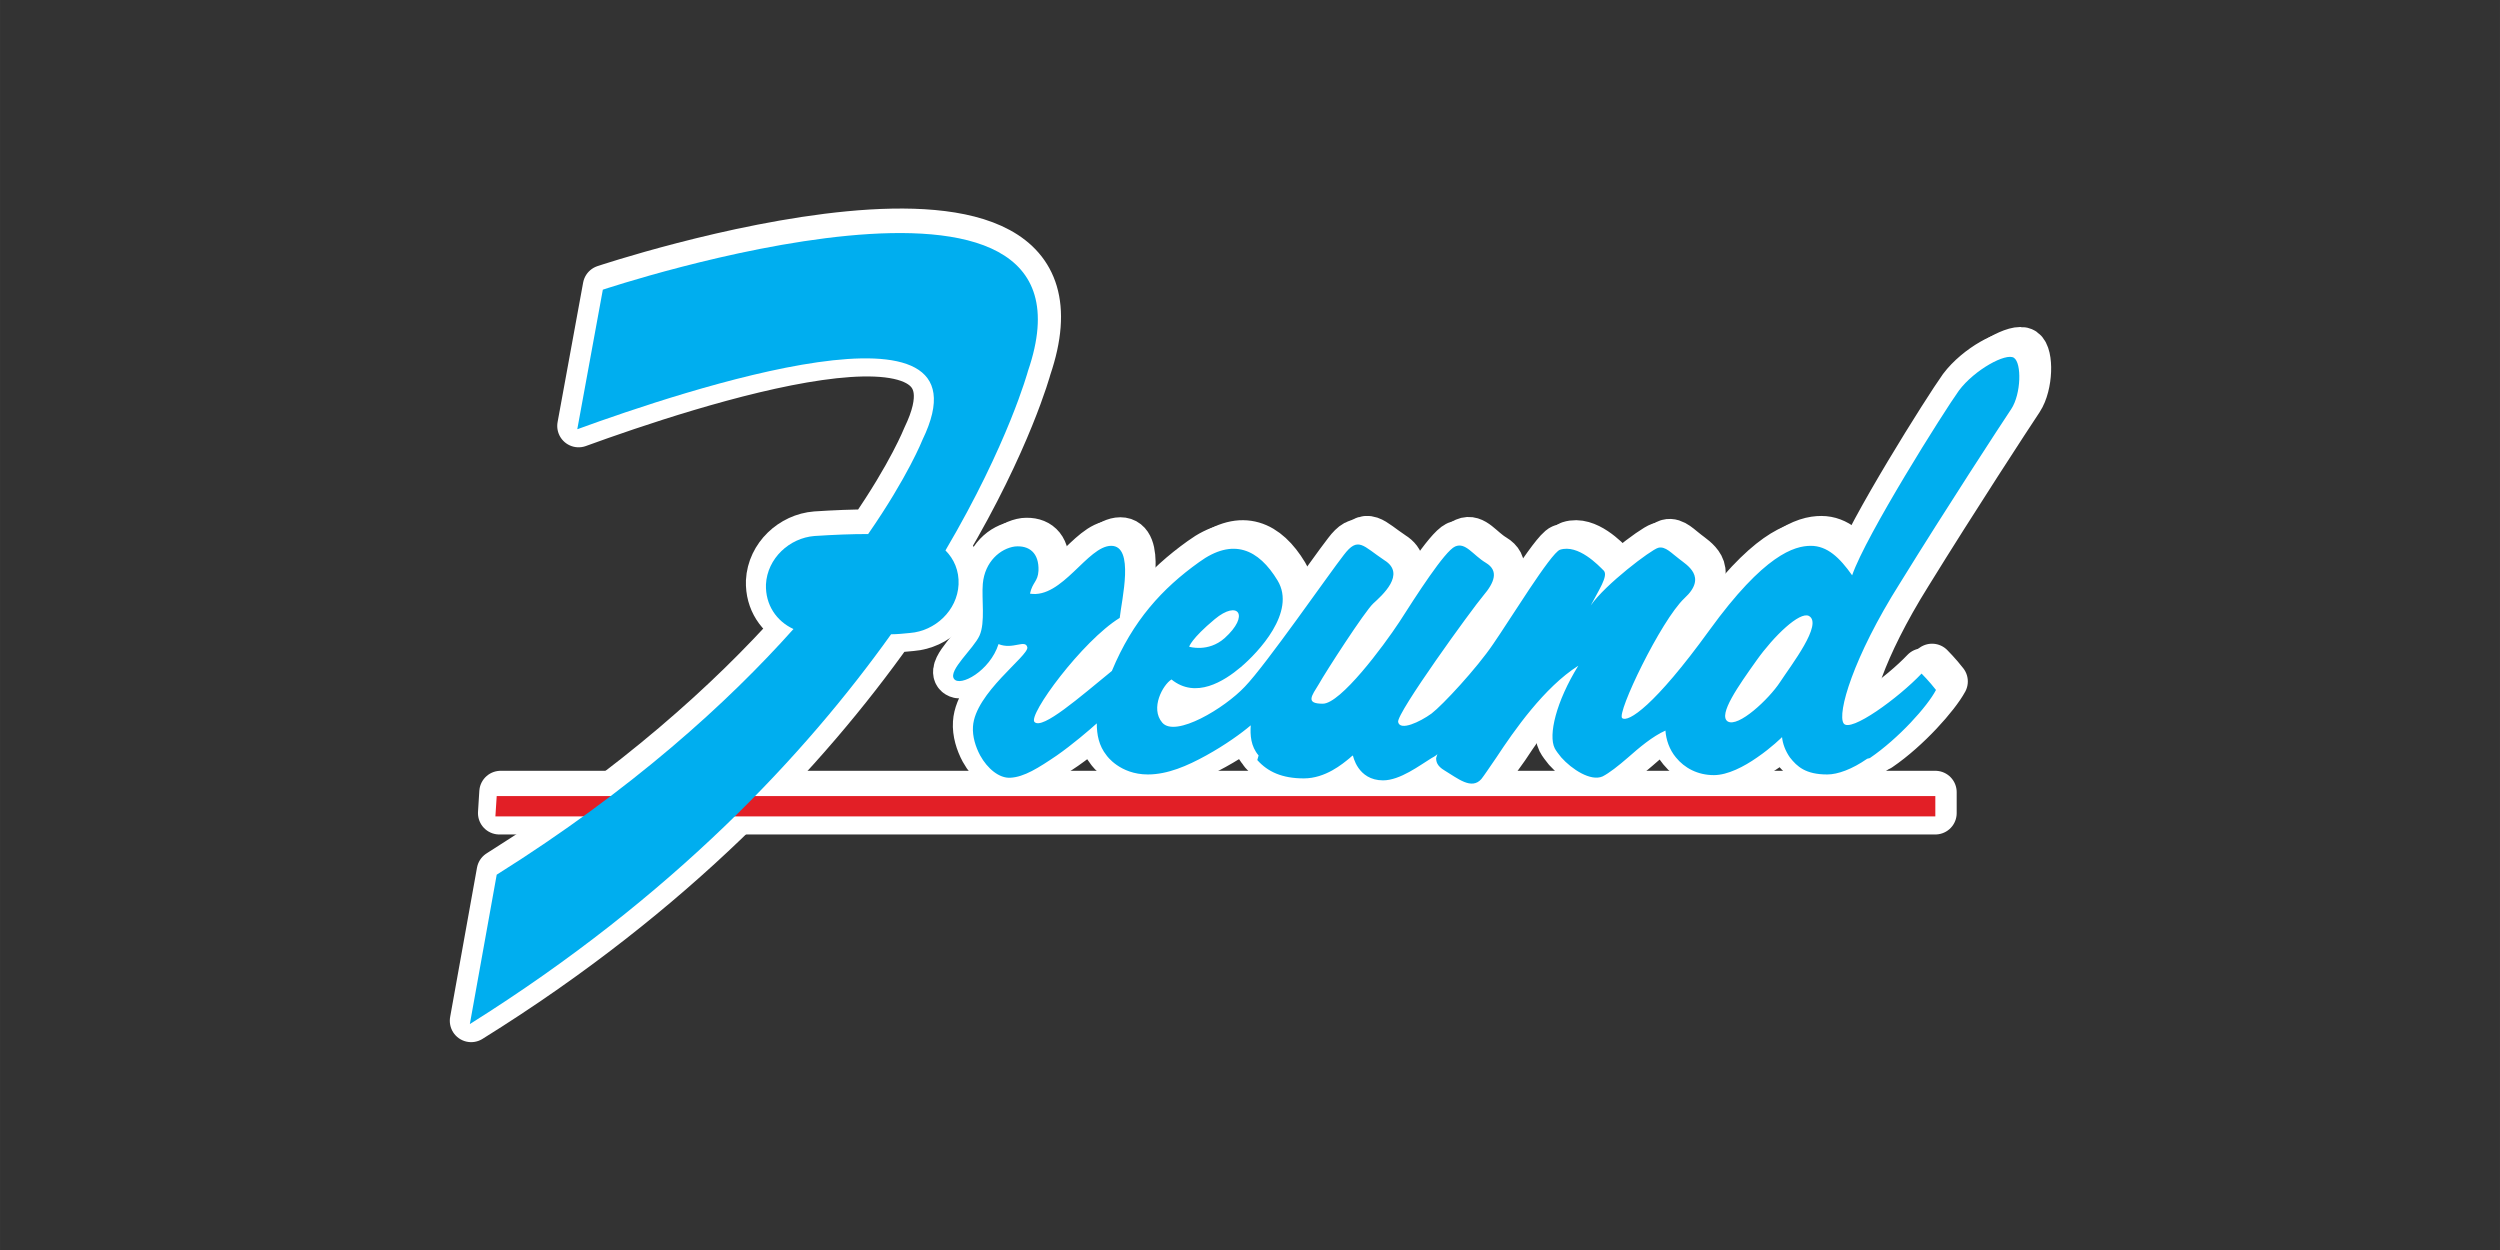 <?xml version="1.0" encoding="UTF-8" standalone="no"?>
<!-- Created with Inkscape (http://www.inkscape.org/) -->

<svg
   width="300"
   height="150"
   viewBox="0 0 79.375 39.688"
   version="1.1"
   id="svg5"
   inkscape:export-filename="D:\Trabajos\Trabajo 33 Sur\Sitio Web Institucional\Imagenes\logos2\logo-chiletec.png"
   inkscape:export-xdpi="96"
   inkscape:export-ydpi="96"
   inkscape:version="1.1.2 (b8e25be833, 2022-02-05)"
   sodipodi:docname="logo-freund.svg"
   xmlns:inkscape="http://www.inkscape.org/namespaces/inkscape"
   xmlns:sodipodi="http://sodipodi.sourceforge.net/DTD/sodipodi-0.dtd"
   xmlns="http://www.w3.org/2000/svg"
   xmlns:svg="http://www.w3.org/2000/svg">
  <rect x="0" y="0" width="79.375" height="39.688" fill="#333333" stroke="none"/>
  <sodipodi:namedview
     id="namedview7"
     pagecolor="#ffffff"
     bordercolor="#666666"
     borderopacity="1.0"
     inkscape:pageshadow="2"
     inkscape:pageopacity="0.0"
     inkscape:pagecheckerboard="0"
     inkscape:document-units="mm"
     showgrid="false"
     units="px"
     width="300px"
     showguides="false"
     inkscape:zoom="2.0938813"
     inkscape:cx="171.21315"
     inkscape:cy="87.397506"
     inkscape:window-width="1920"
     inkscape:window-height="1017"
     inkscape:window-x="-8"
     inkscape:window-y="-8"
     inkscape:window-maximized="1"
     inkscape:current-layer="g1850" />
  <defs
     id="defs2" />
  <g
     inkscape:label="Capa 1"
     inkscape:groupmode="layer"
     id="layer1">
    <g
       id="g1850"
       transform="matrix(0.208,0,0,0.208,13.711,6.452)">
      <path
         class="st0"
         d="m 207.4,71.9 c -1.7,2.6 -6.4,7 -7.9,6 -1.5,-1 1.7,-5.5 4.4,-9.3 2.7,-3.8 6.6,-7.6 8,-6.8 2.1,1.1 -2.7,7.4 -4.5,10.1 m -86.3,-9.7 c 3.6,-3 5.4,-0.6 1.5,2.9 -2.5,2.2 -5.4,1.3 -5.4,1.3 0,0 0.3,-1.2 3.9,-4.2 m 100,21.2 c 4.4,-3 8.8,-8 10.1,-10.4 -1,-1.3 -2.2,-2.5 -2.2,-2.5 -3.5,3.7 -10.9,9.1 -11.9,7.6 -1,-1.5 1.4,-9.9 8.6,-21.4 7.1,-11.5 15.4,-24.2 17,-26.6 1.5,-2.3 1.6,-7 0.4,-7.8 -1.2,-0.8 -6,1.8 -8.4,5 -2.3,3.2 -14.2,22.1 -16.3,28.2 -1.9,-2.7 -3.8,-4.5 -6.3,-4.5 -2.5,0 -7.1,1.3 -15.5,12.9 -8.6,11.8 -12.6,14.3 -13.5,13.6 -0.9,-0.7 5.9,-14.9 9.5,-18.3 3.6,-3.3 0.3,-5.1 -0.8,-6 -1.1,-0.8 -2.1,-2 -3.2,-1.7 -1.1,0.3 -8.1,5.6 -10.3,8.8 1.2,-2.3 2.7,-4.5 2,-5.3 -0.8,-0.8 -3.9,-4.1 -6.7,-3.2 -1.4,0.5 -7.7,10.8 -10.2,14.4 -2.5,3.7 -7.7,9.3 -9.4,10.6 -1.8,1.3 -4.8,2.7 -5.1,1.3 -0.3,-1.3 11.3,-17.3 13,-19.3 1.7,-2 2.4,-3.8 0.4,-5 -2,-1.2 -3.1,-3.2 -4.7,-2.5 -1.6,0.7 -6,7.6 -8.5,11.5 -2.5,3.8 -9,12.5 -11.7,12.5 -2.7,0 -1.7,-1.2 -0.6,-3 1,-1.8 7,-11.1 8.3,-12.3 1.3,-1.2 5.1,-4.5 1.7,-6.6 -3.3,-2.2 -4,-3.7 -6.2,-0.8 -2.2,2.8 -11.9,16.8 -15.1,20.1 -3.1,3.3 -10.6,7.8 -12.6,5.5 -1.9,-2.2 0.1,-5.8 1.4,-6.6 3.7,3 8,0.3 10.6,-1.9 2.6,-2.2 8.5,-8.4 5.6,-13.2 -2.9,-4.8 -6.8,-6.6 -12,-2.8 -5.6,4 -10.1,8.9 -13.3,16.6 -4.9,4 -10.6,9 -11.8,7.8 -1.1,-1 7.3,-12.4 13,-15.9 0.3,-2.8 2.3,-11 -1.3,-11 -3.6,0 -7.5,8.1 -12.4,7.3 0.4,-1.8 1.2,-1.8 1.3,-3.5 0.1,-2.7 -1.4,-3.9 -3.6,-3.7 -2.2,0.3 -4.6,2.3 -4.9,5.7 -0.2,2.3 0.4,5.9 -0.5,7.9 -0.9,2 -4.8,5.3 -3.9,6.6 0.9,1.3 5.5,-1.2 6.8,-5.3 2.2,0.9 4.1,-0.8 4.4,0.5 0.2,1.3 -8,7 -8.3,12.1 -0.1,1.5 0.4,3.1 1.1,4.4 v 0 c 1.1,2 2.9,3.5 4.6,3.4 2.1,-0.1 4.3,-1.5 7.1,-3.4 v 0 c 2.3,-1.6 5,-3.9 6.1,-4.9 0,1.7 0.3,3.4 1.5,4.9 0,0 2,2.9 6.3,2.9 3,0 6,-1.3 8.9,-2.9 v 0 c 2.9,-1.6 5.4,-3.4 6.8,-4.6 -0.1,1.5 0,3.2 1.2,4.6 l 0.2,0.3 c 1.6,1.8 3.8,2.8 7.1,2.8 3.3,0 5.9,-2.1 7,-3.1 v 0 c 0.3,-0.3 0.5,-0.4 0.5,-0.4 0,0 0.7,3.8 4.6,3.8 2.6,0 5.6,-2.3 7.4,-3.4 0.6,-0.3 0.9,-0.6 0.9,-0.6 0,0 -0.1,0.2 -0.2,0.6 h 6.1 -6.2 c 0,0.5 0.1,1.2 1.3,1.9 2,1.2 4.1,3 5.6,1.3 0.4,-0.5 1.2,-1.7 2.3,-3.2 2.7,-4.1 7.3,-10.7 12.5,-14 -3.5,5.7 -4.7,10.8 -3.7,12.8 0.2,0.4 0.6,0.9 1,1.4 v 0 c 1.6,1.8 4.5,3.7 6.3,2.9 1,-0.5 2.4,-1.6 3.9,-2.9 1.7,-1.5 3.7,-3.2 5.7,-4.1 0.1,1.4 0.6,2.9 1.6,4.1 v 0 c 1.3,1.6 3.3,2.7 5.8,2.7 2.1,0 4.6,-1.3 6.6,-2.7 v 0 c 2.2,-1.5 3.8,-3.1 3.8,-3.1 0.1,1 0.5,2.1 1.2,3.1 1.1,1.4 2.4,2.6 5.7,2.6 1.6,0 3.8,-0.8 6.1,-2.4"
         id="path1658" />
      <path
         class="st1"
         d="m 207.4,71.9 c -1.7,2.6 -6.4,7 -7.9,6 -1.5,-1 1.7,-5.5 4.4,-9.3 2.7,-3.8 6.6,-7.6 8,-6.8 2.1,1.1 -2.7,7.4 -4.5,10.1 z m -86.3,-9.7 c 3.6,-3 5.4,-0.6 1.5,2.9 -2.5,2.2 -5.4,1.3 -5.4,1.3 0,0 0.3,-1.2 3.9,-4.2 z m 100,21.2 c 4.4,-3 8.8,-8 10.1,-10.4 -1,-1.3 -2.2,-2.5 -2.2,-2.5 -3.5,3.7 -10.9,9.1 -11.9,7.6 -1,-1.5 1.4,-9.9 8.6,-21.4 7.1,-11.5 15.4,-24.2 17,-26.6 1.5,-2.3 1.6,-7 0.4,-7.8 -1.2,-0.8 -6,1.8 -8.4,5 -2.3,3.2 -14.2,22.1 -16.3,28.2 -1.9,-2.7 -3.8,-4.5 -6.3,-4.5 -2.5,0 -7.1,1.3 -15.5,12.9 -8.6,11.8 -12.6,14.3 -13.5,13.6 -0.9,-0.7 5.9,-14.9 9.5,-18.3 3.6,-3.3 0.3,-5.1 -0.8,-6 -1.1,-0.8 -2.1,-2 -3.2,-1.7 -1.1,0.3 -8.1,5.6 -10.3,8.8 1.2,-2.3 2.7,-4.5 2,-5.3 -0.8,-0.8 -3.9,-4.1 -6.7,-3.2 -1.4,0.5 -7.7,10.8 -10.2,14.4 -2.5,3.7 -7.7,9.3 -9.4,10.6 -1.8,1.3 -4.8,2.7 -5.1,1.3 -0.3,-1.3 11.3,-17.3 13,-19.3 1.7,-2 2.4,-3.8 0.4,-5 -2,-1.2 -3.1,-3.2 -4.7,-2.5 -1.6,0.7 -6,7.6 -8.5,11.5 -2.5,3.8 -9,12.5 -11.7,12.5 -2.7,0 -1.7,-1.2 -0.6,-3 1,-1.8 7,-11.1 8.3,-12.3 1.3,-1.2 5.1,-4.5 1.7,-6.6 -3.3,-2.2 -4,-3.7 -6.2,-0.8 -2.2,2.8 -11.9,16.8 -15.1,20.1 -3.1,3.3 -10.6,7.8 -12.6,5.5 -1.9,-2.2 0.1,-5.8 1.4,-6.6 3.7,3 8,0.3 10.6,-1.9 2.6,-2.2 8.5,-8.4 5.6,-13.2 -2.9,-4.8 -6.8,-6.6 -12,-2.8 -5.6,4 -10.1,8.9 -13.3,16.6 -4.9,4 -10.6,9 -11.8,7.8 -1.1,-1 7.3,-12.4 13,-15.9 0.3,-2.8 2.3,-11 -1.3,-11 -3.6,0 -7.5,8.1 -12.4,7.3 0.4,-1.8 1.2,-1.8 1.3,-3.5 0.1,-2.7 -1.4,-3.9 -3.6,-3.7 -2.2,0.3 -4.6,2.3 -4.9,5.7 -0.2,2.3 0.4,5.9 -0.5,7.9 -0.9,2 -4.8,5.3 -3.9,6.6 0.9,1.3 5.5,-1.2 6.8,-5.3 2.2,0.9 4.1,-0.8 4.4,0.5 0.2,1.3 -8,7 -8.3,12.1 -0.1,1.5 0.4,3.1 1.1,4.4 v 0 c 1.1,2 2.9,3.5 4.6,3.4 2.1,-0.1 4.3,-1.5 7.1,-3.4 v 0 c 2.3,-1.6 5,-3.9 6.1,-4.9 0,1.7 0.3,3.4 1.5,4.9 0,0 2,2.9 6.3,2.9 3,0 6,-1.3 8.9,-2.9 v 0 c 2.9,-1.6 5.4,-3.4 6.8,-4.6 -0.1,1.5 0,3.2 1.2,4.6 l 0.2,0.3 c 1.6,1.8 3.8,2.8 7.1,2.8 3.3,0 5.9,-2.1 7,-3.1 v 0 c 0.3,-0.3 0.5,-0.4 0.5,-0.4 0,0 0.7,3.8 4.6,3.8 2.6,0 5.6,-2.3 7.4,-3.4 0.6,-0.3 0.9,-0.6 0.9,-0.6 0,0 -0.1,0.2 -0.2,0.6 h 6.1 -6.2 c 0,0.5 0.1,1.2 1.3,1.9 2,1.2 4.1,3 5.6,1.3 0.4,-0.5 1.2,-1.7 2.3,-3.2 2.7,-4.1 7.3,-10.7 12.5,-14 -3.5,5.7 -4.7,10.8 -3.7,12.8 0.2,0.4 0.6,0.9 1,1.4 v 0 c 1.6,1.8 4.5,3.7 6.3,2.9 1,-0.5 2.4,-1.6 3.9,-2.9 1.7,-1.5 3.7,-3.2 5.7,-4.1 0.1,1.4 0.6,2.9 1.6,4.1 v 0 c 1.3,1.6 3.3,2.7 5.8,2.7 2.1,0 4.6,-1.3 6.6,-2.7 v 0 c 2.2,-1.5 3.8,-3.1 3.8,-3.1 0.1,1 0.5,2.1 1.2,3.1 1.1,1.4 2.4,2.6 5.7,2.6 1.6,0 3.8,-0.8 6.1,-2.4"
         id="path1660" />
      <polygon
         class="st0"
         points="10.3,93.1 10.5,89.9 229.5,89.9 229.5,93.1 "
         id="polygon1662" />
      <polygon
         class="st1"
         points="10.3,93.1 10.5,89.9 229.5,89.9 229.5,93.1 "
         id="polygon1664" />
      <path
         class="st0"
         d="m 206,72.6 c -1.7,2.6 -6.4,7 -8,6 -1.5,-1 1.7,-5.5 4.4,-9.3 2.7,-3.8 6.6,-7.5 8,-6.8 2.2,1.1 -2.7,7.4 -4.4,10.1 M 119.6,63 c 3.6,-3 5.4,-0.6 1.5,2.9 -2.5,2.2 -5.4,1.3 -5.4,1.3 0,0 0.4,-1.3 3.9,-4.2 m 100.1,21.1 c 4.4,-3 8.8,-7.9 10.1,-10.4 -1,-1.3 -2.2,-2.5 -2.2,-2.5 -3.5,3.7 -10.9,9.1 -11.9,7.6 -1,-1.5 1.4,-10 8.6,-21.4 7.1,-11.5 15.4,-24.2 17,-26.6 1.5,-2.3 1.6,-7 0.4,-7.8 -1.2,-0.8 -6,1.8 -8.4,5 -2.3,3.2 -14.2,22.1 -16.3,28.2 -1.9,-2.7 -3.8,-4.5 -6.3,-4.5 -2.5,0 -7.1,1.3 -15.5,12.9 -8.4,11.6 -12.4,14.1 -13.3,13.4 -0.9,-0.7 5.9,-14.9 9.5,-18.3 3.6,-3.3 0.3,-5.1 -0.8,-6 -1.1,-0.8 -2.1,-2 -3.2,-1.7 -1.1,0.3 -8.1,5.6 -10.3,8.8 1.2,-2.3 2.7,-4.5 2,-5.3 -0.8,-0.8 -3.9,-4.1 -6.7,-3.2 -1.4,0.5 -7.7,10.8 -10.2,14.4 -2.5,3.7 -7.7,9.3 -9.4,10.6 -1.8,1.3 -4.8,2.7 -5.1,1.3 -0.3,-1.3 11.3,-17.3 13,-19.3 1.7,-2 2.4,-3.8 0.4,-5 -2,-1.2 -3.1,-3.2 -4.7,-2.5 -1.6,0.7 -6,7.6 -8.5,11.5 -2.5,3.8 -9,12.5 -11.7,12.5 -2.7,0 -1.7,-1.2 -0.6,-3 1,-1.8 7,-11.1 8.3,-12.3 1.3,-1.2 5.1,-4.5 1.7,-6.6 -3.3,-2.2 -4,-3.7 -6.2,-0.8 -2.2,2.8 -11.9,16.8 -15.1,20.1 -3.1,3.3 -10.6,7.8 -12.6,5.5 -1.9,-2.2 0.1,-5.8 1.4,-6.6 3.7,3 8,0.3 10.6,-1.9 2.6,-2.2 8.5,-8.4 5.6,-13.2 -2.9,-4.8 -6.8,-6.6 -12,-2.8 -5.6,4 -10.1,8.9 -13.3,16.6 -4.9,4 -10.6,9 -11.8,7.8 -1.1,-1 7.3,-12.4 13,-15.9 0.3,-2.8 2.3,-11 -1.3,-11 -3.6,0 -7.5,8.1 -12.4,7.3 0.4,-1.8 1.2,-1.8 1.3,-3.5 0.1,-2.7 -1.4,-3.9 -3.6,-3.7 -2.2,0.3 -4.6,2.3 -4.9,5.7 -0.2,2.3 0.4,5.9 -0.5,7.9 -0.9,2 -4.8,5.3 -3.9,6.6 0.9,1.3 5.5,-1.2 6.8,-5.3 2.2,0.9 4.1,-0.8 4.4,0.5 0.2,1.3 -8,7 -8.3,12.1 -0.1,1.5 0.4,3.1 1.1,4.4 v 0 c 1.1,2 2.9,3.5 4.6,3.4 2.1,-0.1 4.3,-1.5 7.1,-3.4 v 0 c 2.3,-1.6 5,-3.9 6.1,-4.9 0,1.7 0.3,3.4 1.5,4.9 0,0 2,2.9 6.3,2.9 3,0 6,-1.3 8.9,-2.9 v 0 c 2.9,-1.6 5.4,-3.4 6.8,-4.6 -0.1,1.5 0,3.2 1.2,4.6 l 0.2,0.3 c 1.6,1.8 3.8,2.8 7.1,2.8 3.3,0 5.9,-2.2 7,-3.1 v 0 c 0.3,-0.3 0.5,-0.4 0.5,-0.4 0,0 0.7,3.8 4.6,3.8 2.6,0 5.6,-2.3 7.4,-3.4 0.6,-0.3 0.9,-0.6 0.9,-0.6 0,0 -0.1,0.2 -0.2,0.6 h 6.1 -6.1 c 0,0.5 0.1,1.2 1.3,1.9 2,1.2 4.1,3 5.6,1.3 0.4,-0.5 1.2,-1.7 2.3,-3.3 2.7,-4.1 7.3,-10.7 12.5,-14 -3.4,5.5 -4.6,10.6 -3.6,12.6 0.2,0.4 0.6,0.9 1,1.4 v 0 c 1.6,1.8 4.5,3.7 6.3,2.9 1,-0.5 2.4,-1.6 3.9,-2.9 1.7,-1.5 3.7,-3.2 5.7,-4.1 0.1,1.4 0.6,2.9 1.6,4.1 v 0 c 1.3,1.6 3.3,2.7 5.8,2.7 2.1,0 4.6,-1.3 6.6,-2.7 v 0 c 2.2,-1.5 3.8,-3.1 3.8,-3.1 0.1,1 0.5,2.1 1.2,3.1 1.1,1.4 2.4,2.6 5.7,2.6 1.6,0 3.8,-0.8 6.1,-2.4"
         id="path1666" />
      <path
         class="st1"
         d="m 206,72.6 c -1.7,2.6 -6.4,7 -8,6 -1.5,-1 1.7,-5.5 4.4,-9.3 2.7,-3.8 6.6,-7.5 8,-6.8 2.2,1.1 -2.7,7.4 -4.4,10.1 z M 119.6,63 c 3.6,-3 5.4,-0.6 1.5,2.9 -2.5,2.2 -5.4,1.3 -5.4,1.3 0,0 0.4,-1.3 3.9,-4.2 z m 100.1,21.1 c 4.4,-3 8.8,-7.9 10.1,-10.4 -1,-1.3 -2.2,-2.5 -2.2,-2.5 -3.5,3.7 -10.9,9.1 -11.9,7.6 -1,-1.5 1.4,-10 8.6,-21.4 7.1,-11.5 15.4,-24.2 17,-26.6 1.5,-2.3 1.6,-7 0.4,-7.8 -1.2,-0.8 -6,1.8 -8.4,5 -2.3,3.2 -14.2,22.1 -16.3,28.2 -1.9,-2.7 -3.8,-4.5 -6.3,-4.5 -2.5,0 -7.1,1.3 -15.5,12.9 -8.4,11.6 -12.4,14.1 -13.3,13.4 -0.9,-0.7 5.9,-14.9 9.5,-18.3 3.6,-3.3 0.3,-5.1 -0.8,-6 -1.1,-0.8 -2.1,-2 -3.2,-1.7 -1.1,0.3 -8.1,5.6 -10.3,8.8 1.2,-2.3 2.7,-4.5 2,-5.3 -0.8,-0.8 -3.9,-4.1 -6.7,-3.2 -1.4,0.5 -7.7,10.8 -10.2,14.4 -2.5,3.7 -7.7,9.3 -9.4,10.6 -1.8,1.3 -4.8,2.7 -5.1,1.3 -0.3,-1.3 11.3,-17.3 13,-19.3 1.7,-2 2.4,-3.8 0.4,-5 -2,-1.2 -3.1,-3.2 -4.7,-2.5 -1.6,0.7 -6,7.6 -8.5,11.5 -2.5,3.8 -9,12.5 -11.7,12.5 -2.7,0 -1.7,-1.2 -0.6,-3 1,-1.8 7,-11.1 8.3,-12.3 1.3,-1.2 5.1,-4.5 1.7,-6.6 -3.3,-2.2 -4,-3.7 -6.2,-0.8 -2.2,2.8 -11.9,16.8 -15.1,20.1 -3.1,3.3 -10.6,7.8 -12.6,5.5 -1.9,-2.2 0.1,-5.8 1.4,-6.6 3.7,3 8,0.3 10.6,-1.9 2.6,-2.2 8.5,-8.4 5.6,-13.2 -2.9,-4.8 -6.8,-6.6 -12,-2.8 -5.6,4 -10.1,8.9 -13.3,16.6 -4.9,4 -10.6,9 -11.8,7.8 -1.1,-1 7.3,-12.4 13,-15.9 0.3,-2.8 2.3,-11 -1.3,-11 -3.6,0 -7.5,8.1 -12.4,7.3 0.4,-1.8 1.2,-1.8 1.3,-3.5 0.1,-2.7 -1.4,-3.9 -3.6,-3.7 -2.2,0.3 -4.6,2.3 -4.9,5.7 -0.2,2.3 0.4,5.9 -0.5,7.9 -0.9,2 -4.8,5.3 -3.9,6.6 0.9,1.3 5.5,-1.2 6.8,-5.3 2.2,0.9 4.1,-0.8 4.4,0.5 0.2,1.3 -8,7 -8.3,12.1 -0.1,1.5 0.4,3.1 1.1,4.4 v 0 c 1.1,2 2.9,3.5 4.6,3.4 2.1,-0.1 4.3,-1.5 7.1,-3.4 v 0 c 2.3,-1.6 5,-3.9 6.1,-4.9 0,1.7 0.3,3.4 1.5,4.9 0,0 2,2.9 6.3,2.9 3,0 6,-1.3 8.9,-2.9 v 0 c 2.9,-1.6 5.4,-3.4 6.8,-4.6 -0.1,1.5 0,3.2 1.2,4.6 l 0.2,0.3 c 1.6,1.8 3.8,2.8 7.1,2.8 3.3,0 5.9,-2.2 7,-3.1 v 0 c 0.3,-0.3 0.5,-0.4 0.5,-0.4 0,0 0.7,3.8 4.6,3.8 2.6,0 5.6,-2.3 7.4,-3.4 0.6,-0.3 0.9,-0.6 0.9,-0.6 0,0 -0.1,0.2 -0.2,0.6 h 6.1 -6.1 c 0,0.5 0.1,1.2 1.3,1.9 2,1.2 4.1,3 5.6,1.3 0.4,-0.5 1.2,-1.7 2.3,-3.3 2.7,-4.1 7.3,-10.7 12.5,-14 -3.4,5.5 -4.6,10.6 -3.6,12.6 0.2,0.4 0.6,0.9 1,1.4 v 0 c 1.6,1.8 4.5,3.7 6.3,2.9 1,-0.5 2.4,-1.6 3.9,-2.9 1.7,-1.5 3.7,-3.2 5.7,-4.1 0.1,1.4 0.6,2.9 1.6,4.1 v 0 c 1.3,1.6 3.3,2.7 5.8,2.7 2.1,0 4.6,-1.3 6.6,-2.7 v 0 c 2.2,-1.5 3.8,-3.1 3.8,-3.1 0.1,1 0.5,2.1 1.2,3.1 1.1,1.4 2.4,2.6 5.7,2.6 1.6,0 3.8,-0.8 6.1,-2.4"
         id="path1668" />
      <path
         class="st0"
         d="M 26.3,12.7 22.4,34 c 16.2,-5.9 64.1,-21.9 52.7,1.6 0,0 -2.2,5.6 -8.3,14.4 -2.6,0 -5.1,0.1 -8.2,0.3 -3.8,0.3 -7.2,3.4 -7.4,7.4 -0.1,3.1 1.6,5.6 4.2,6.8 C 45.4,75.7 30.8,89 10.1,102 L 6,124.8 c 31.2,-19.4 51.4,-41.2 64.4,-59.5 0.9,0 1.9,-0.1 2.9,-0.2 3.8,-0.3 7.2,-3.4 7.4,-7.4 0.1,-2.1 -0.7,-3.9 -2,-5.2 9.6,-16.2 12.6,-27.3 12.6,-27.3 13.1,-38.6 -65,-12.5 -65,-12.5"
         id="path1738" />
      <path
         class="st1"
         d="M 26.3,12.7 22.4,34 c 16.2,-5.9 64.1,-21.9 52.7,1.6 0,0 -2.2,5.6 -8.3,14.4 -2.6,0 -5.1,0.1 -8.2,0.3 -3.8,0.3 -7.2,3.4 -7.4,7.4 -0.1,3.1 1.6,5.6 4.2,6.8 C 45.4,75.7 30.8,89 10.1,102 L 6,124.8 c 31.2,-19.4 51.4,-41.2 64.4,-59.5 0.9,0 1.9,-0.1 2.9,-0.2 3.8,-0.3 7.2,-3.4 7.4,-7.4 0.1,-2.1 -0.7,-3.9 -2,-5.2 9.6,-16.2 12.6,-27.3 12.6,-27.3 13.1,-38.6 -65,-12.5 -65,-12.5 z"
         id="path1740" />
      <polygon
         class="st3"
         points="9.7,93.6 9.9,90.5 229.5,90.5 229.5,93.6 "
         id="polygon1742" />
      <path
         class="st4"
         d="m 205.8,73.1 c -1.7,2.6 -6.4,7 -8,6 -1.5,-1 1.7,-5.5 4.4,-9.3 2.7,-3.8 6.6,-7.5 8,-6.8 2.2,1.2 -2.7,7.5 -4.4,10.1 m -86.3,-9.6 c 3.6,-3 5.4,-0.6 1.5,2.9 -2.5,2.2 -5.4,1.3 -5.4,1.3 0,0 0.3,-1.2 3.9,-4.2 m 100,21.2 c 4.4,-3 8.8,-7.9 10.1,-10.4 -1,-1.3 -2.2,-2.5 -2.2,-2.5 -3.5,3.7 -10.9,9.1 -11.9,7.6 -1,-1.5 1.4,-10 8.6,-21.4 7.1,-11.5 15.4,-24.2 17,-26.6 1.5,-2.3 1.6,-7 0.4,-7.8 -1.2,-0.8 -6,1.8 -8.4,5 -2.3,3.2 -14.2,22.1 -16.3,28.2 -1.9,-2.7 -3.8,-4.5 -6.3,-4.5 -2.5,0 -7.1,1.3 -15.5,12.9 -8.4,11.6 -12.4,14.1 -13.3,13.4 -0.9,-0.7 5.9,-14.9 9.5,-18.3 3.6,-3.3 0.3,-5.1 -0.8,-6 -1.1,-0.8 -2.1,-2 -3.2,-1.7 -1.1,0.3 -8.1,5.6 -10.3,8.8 1.2,-2.3 2.7,-4.5 2,-5.3 -0.8,-0.8 -3.9,-4.1 -6.7,-3.2 -1.4,0.5 -7.7,10.8 -10.2,14.4 -2.5,3.7 -7.7,9.3 -9.4,10.6 -1.8,1.3 -4.8,2.7 -5.1,1.3 -0.3,-1.3 11.3,-17.3 13,-19.3 1.7,-2 2.4,-3.8 0.4,-5 -2,-1.2 -3.1,-3.2 -4.7,-2.5 -1.6,0.7 -6,7.6 -8.5,11.5 -2.5,3.8 -9,12.5 -11.7,12.5 -2.7,0 -1.7,-1.2 -0.6,-3 1,-1.8 7,-11.1 8.3,-12.3 1.3,-1.2 5.1,-4.5 1.7,-6.6 -3.3,-2.2 -4,-3.7 -6.2,-0.8 -2.2,2.8 -11.9,16.8 -15.1,20.1 -3.1,3.3 -10.6,7.8 -12.6,5.5 -1.9,-2.2 0.1,-5.8 1.4,-6.6 3.7,3 8,0.3 10.6,-1.9 2.6,-2.2 8.5,-8.4 5.6,-13.2 -2.9,-4.8 -6.8,-6.6 -12,-2.8 -5.6,4 -10.1,8.9 -13.3,16.6 -4.9,4 -10.6,9 -11.8,7.8 -1.1,-1 7.3,-12.4 13,-15.9 0.3,-2.8 2.3,-11 -1.3,-11 -3.6,0 -7.5,8.1 -12.4,7.3 0.4,-1.8 1.2,-1.8 1.3,-3.5 0.1,-2.7 -1.4,-3.9 -3.6,-3.7 -2.2,0.3 -4.6,2.3 -4.9,5.7 -0.2,2.3 0.4,5.9 -0.5,7.9 -0.9,2 -4.8,5.3 -3.9,6.6 0.9,1.3 5.5,-1.2 6.8,-5.3 2.2,0.9 4.1,-0.8 4.4,0.5 0.2,1.3 -8,7 -8.3,12.1 -0.1,1.5 0.4,3.1 1.1,4.4 v 0 c 1.1,2 2.9,3.5 4.6,3.4 2.1,-0.1 4.3,-1.5 7.1,-3.4 v 0 c 2.3,-1.6 5,-3.9 6.1,-4.9 0,1.7 0.3,3.4 1.5,4.9 0,0 2,2.9 6.3,2.9 3,0 6,-1.3 8.9,-2.9 v 0 c 2.9,-1.6 5.4,-3.4 6.8,-4.6 -0.1,1.5 0,3.2 1.2,4.6 L 126,85 c 1.6,1.8 3.8,2.8 7.1,2.8 3.3,0 5.9,-2.2 7,-3.1 v 0 c 0.3,-0.3 0.5,-0.4 0.5,-0.4 0,0 0.7,3.8 4.6,3.8 2.6,0 5.6,-2.3 7.4,-3.4 0.6,-0.3 0.9,-0.6 0.9,-0.6 0,0 -0.1,0.2 -0.2,0.6 h 6.1 -6.1 c 0,0.5 0.1,1.2 1.3,1.9 2,1.2 4.1,3 5.6,1.3 0.4,-0.5 1.2,-1.7 2.3,-3.3 2.7,-4.1 7.3,-10.7 12.5,-14 -3.4,5.5 -4.6,10.6 -3.6,12.6 0.2,0.4 0.6,0.9 1,1.4 v 0 c 1.6,1.8 4.5,3.7 6.3,2.9 1,-0.5 2.4,-1.6 3.9,-2.9 1.7,-1.5 3.7,-3.2 5.7,-4.1 0.1,1.4 0.6,2.9 1.6,4.1 v 0 c 1.3,1.6 3.3,2.7 5.8,2.7 2.1,0 4.6,-1.3 6.6,-2.7 v 0 c 2.2,-1.5 3.8,-3.1 3.8,-3.1 0.1,1 0.5,2.1 1.2,3.1 1.1,1.4 2.4,2.6 5.7,2.6 1.6,0 3.8,-0.8 6.1,-2.4"
         id="path1744" />
      <path
         class="st4"
         d="m 26.1,13.2 -3.9,21.3 c 16.2,-5.9 64.1,-21.9 52.7,1.6 0,0 -2.2,5.6 -8.3,14.4 -2.6,0 -5.1,0.1 -8.2,0.3 -3.8,0.3 -7.2,3.4 -7.4,7.4 -0.1,3.1 1.6,5.6 4.2,6.8 -10,11.2 -24.6,24.5 -45.3,37.5 L 5.8,125.3 C 36.9,105.8 57.1,84 70.1,65.8 71,65.8 72,65.7 73,65.6 76.8,65.3 80.2,62.2 80.4,58.2 80.5,56.1 79.7,54.3 78.4,53 88,36.7 91,25.6 91,25.6 104.2,-12.9 26.1,13.2 26.1,13.2"
         id="path1780" />
    </g>
  </g>
  <style
     type="text/css"
     id="style1656">
	.st0{fill:#FFFFFF;}
	.st1{fill:none;stroke:#FFFFFF;stroke-width:6.52;stroke-linecap:round;stroke-linejoin:round;stroke-miterlimit:10;}
	.st2{fill:none;stroke:#FFFFFF;stroke-width:5.558;stroke-linecap:round;stroke-linejoin:round;stroke-miterlimit:10;}
	.st3{fill:#E21F26;}
	.st4{fill:#00AEEF;}
	.st5{fill:#231F20;}
</style>
</svg>
